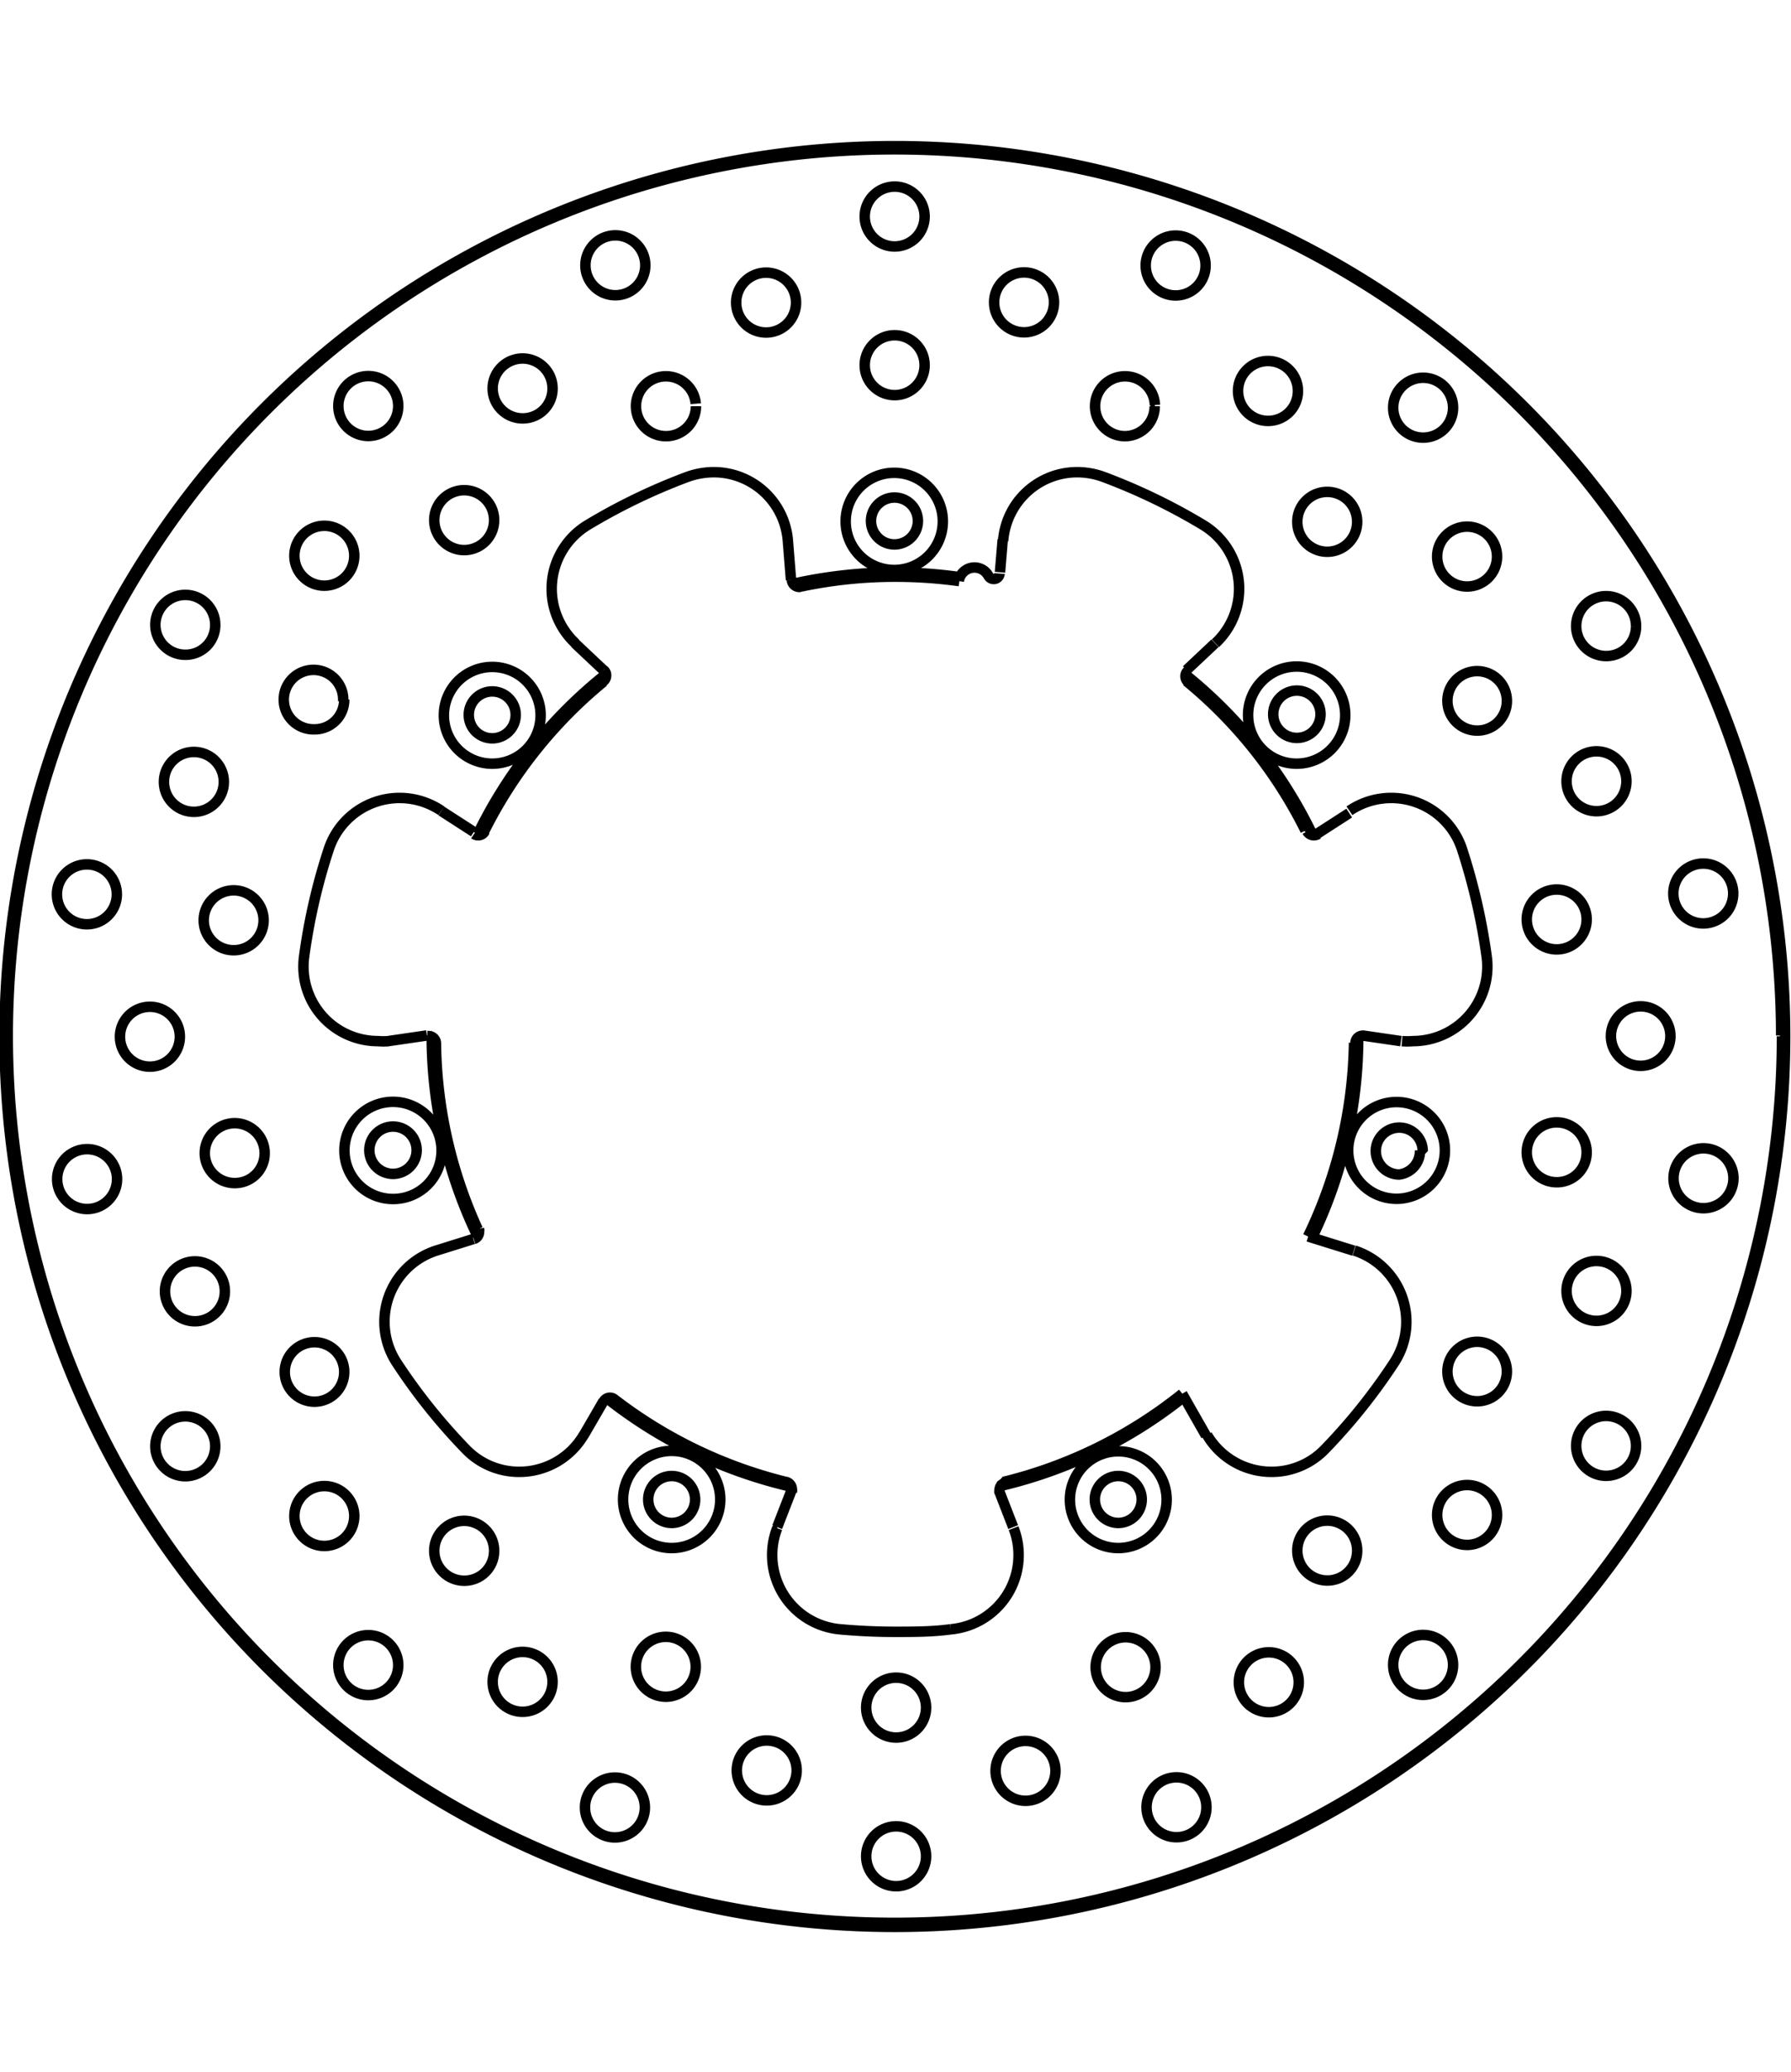<svg xmlns="http://www.w3.org/2000/svg" width="1934" height="2237" viewBox="0 0 85.54 85.54"><defs><style>.a{fill:none;stroke:#000;stroke-linejoin:bevel;stroke-width:0.5px;}</style></defs><path class="a" d="M384.53,319.59" transform="translate(-378.18 -254.87)"/><path class="a" d="M457.36,275.68" transform="translate(-378.18 -254.87)"/><path class="a" d="M401.6,287.31" transform="translate(-378.18 -254.87)"/><path class="a" d="M440.29,308" transform="translate(-378.18 -254.87)"/><path class="a" d="M396.7,301.69" transform="translate(-378.18 -254.87)"/><path class="a" d="M445.19,293.58" transform="translate(-378.18 -254.87)"/><path class="a" d="M415.81,274l.15,1.87m5-5.17v-.13M407,315.09l-.94,1.62m30.15-37.82-1.36,1.28m5.81,27.05,2.18.68m-43.58-21,1.55,1m25.08,31.45.68,1.75m-.63-45.6.13-1.56m-10.77,47.16.68-1.75M441.07,288l1.55-1M399,307.9l1.79-.56m-2.22-9.72-1.85.27m48.37,0-1.85-.27M407,280.17l-1.36-1.28m29,35.84,1.14,2m6.65-34.41h0a2.32,2.32,0,1,0-2.32,2.32,2.32,2.32,0,0,0,2.32-2.32m-19.22-9.24h0a2.32,2.32,0,1,0-2.32,2.31,2.32,2.32,0,0,0,2.32-2.31M404,282.32h0a2.31,2.31,0,1,0-2.31,2.32,2.31,2.31,0,0,0,2.31-2.32m-4.73,20.8h0a2.32,2.32,0,1,0-2.32,2.31,2.31,2.31,0,0,0,2.32-2.31m13.31,16.67h0a2.32,2.32,0,1,0-2.32,2.31,2.32,2.32,0,0,0,2.32-2.31m21.32,0h0a2.31,2.31,0,1,0-2.31,2.31,2.31,2.31,0,0,0,2.31-2.31m13.29-16.68h0a2.31,2.31,0,1,0-2.31,2.31,2.31,2.31,0,0,0,2.31-2.31m-24.85-37.5h0a1.43,1.43,0,1,0-1.43,1.43,1.43,1.43,0,0,0,1.43-1.43m6.18-3h0a1.43,1.43,0,1,0-1.42,1.43,1.43,1.43,0,0,0,1.42-1.43m-6.18-4.1h0a1.43,1.43,0,1,0-1.43,1.43,1.43,1.43,0,0,0,1.43-1.43m11,9h0A1.43,1.43,0,1,0,431.9,269a1.43,1.43,0,0,0,1.43-1.43m6.84-.72h0a1.43,1.43,0,1,0-1.43,1.42,1.42,1.42,0,0,0,1.43-1.42m-4.41-6h0a1.43,1.43,0,1,0-1.42,1.43,1.43,1.43,0,0,0,1.42-1.43M443,273.1h0a1.43,1.43,0,1,0-1.42,1.42A1.43,1.43,0,0,0,443,273.1m6.68,1.66h0a1.43,1.43,0,1,0-1.43,1.42,1.43,1.43,0,0,0,1.43-1.42m-2.1-7.12h0a1.43,1.43,0,1,0-1.43,1.43,1.43,1.43,0,0,0,1.43-1.43m2.57,14h0a1.42,1.42,0,1,0-1.42,1.42,1.41,1.41,0,0,0,1.42-1.42m5.71,3.84h0a1.43,1.43,0,1,0-1.43,1.43,1.43,1.43,0,0,0,1.43-1.43m.46-7.4h0a1.43,1.43,0,1,0-1.43,1.42,1.42,1.42,0,0,0,1.43-1.42m-2.36,14h0a1.43,1.43,0,1,0-1.43,1.43,1.43,1.43,0,0,0,1.43-1.43m4,5.57h0a1.42,1.42,0,1,0-1.42,1.42,1.42,1.42,0,0,0,1.42-1.42m3-6.8h0a1.43,1.43,0,1,0-1.42,1.42,1.43,1.43,0,0,0,1.42-1.42m-7,12.36h0a1.43,1.43,0,1,0-1.43,1.42,1.42,1.42,0,0,0,1.43-1.42m1.9,6.61h0a1.43,1.43,0,1,0-1.43,1.43,1.43,1.43,0,0,0,1.43-1.43m5.11-5.37h0a1.43,1.43,0,1,0-1.42,1.42,1.43,1.43,0,0,0,1.42-1.42m-10.82,9.22h0a1.42,1.42,0,1,0-1.42,1.42,1.42,1.42,0,0,0,1.42-1.42m-.47,6.86h0a1.43,1.43,0,1,0-1.43,1.42,1.43,1.43,0,0,0,1.43-1.42m6.64-3.3h0a1.43,1.43,0,1,0-1.43,1.42,1.43,1.43,0,0,0,1.43-1.42m-13.32,5h0a1.43,1.43,0,1,0-1.42,1.42,1.42,1.42,0,0,0,1.42-1.42m-2.79,6.28h0a1.43,1.43,0,1,0-1.43,1.43,1.43,1.43,0,0,0,1.43-1.43m7.37-.83h0a1.43,1.43,0,1,0-1.43,1.43,1.43,1.43,0,0,0,1.43-1.43m-14.21.11h0a1.43,1.43,0,1,0-1.43,1.43,1.43,1.43,0,0,0,1.43-1.43m-4.78,4.95h0a1.43,1.43,0,1,0-1.42,1.43,1.43,1.43,0,0,0,1.42-1.43m7.21,1.74h0a1.43,1.43,0,1,0-1.42,1.43,1.43,1.43,0,0,0,1.42-1.43m-13.39-4.76h0a1.43,1.43,0,1,0-1.43,1.43,1.43,1.43,0,0,0,1.43-1.43m-6.18,3h0a1.43,1.43,0,1,0-1.43,1.43,1.43,1.43,0,0,0,1.43-1.43m6.18,4.1h0a1.43,1.43,0,1,0-1.43,1.43,1.43,1.43,0,0,0,1.43-1.43m-11-9.05h0a1.43,1.43,0,1,0-1.42,1.43,1.43,1.43,0,0,0,1.42-1.43m-6.84.72h0a1.43,1.43,0,1,0-1.42,1.43,1.43,1.43,0,0,0,1.42-1.43m4.41,6h0a1.43,1.43,0,1,0-1.43,1.43,1.43,1.43,0,0,0,1.43-1.43m-7.2-12.25h0a1.43,1.43,0,1,0-1.43,1.42,1.42,1.42,0,0,0,1.43-1.42m-6.68-1.66h0a1.43,1.43,0,1,0-1.42,1.42,1.43,1.43,0,0,0,1.42-1.42m2.1,7.11h0a1.43,1.43,0,1,0-1.42,1.43,1.43,1.43,0,0,0,1.42-1.43m-2.58-14h0a1.42,1.42,0,1,0-1.42,1.42,1.42,1.42,0,0,0,1.42-1.42m-5.7-3.85h0a1.43,1.43,0,1,0-1.42,1.43,1.43,1.43,0,0,0,1.42-1.43m-.46,7.41h0a1.43,1.43,0,1,0-1.43,1.42,1.43,1.43,0,0,0,1.43-1.42m2.36-14h0a1.43,1.43,0,1,0-1.42,1.42,1.42,1.42,0,0,0,1.42-1.42m-4.05-5.56h0a1.43,1.43,0,1,0-1.42,1.42,1.43,1.43,0,0,0,1.42-1.42m-3,6.8h0a1.43,1.43,0,1,0-1.43,1.42,1.43,1.43,0,0,0,1.43-1.42m7-12.37h0a1.43,1.43,0,1,0-1.42,1.43,1.43,1.43,0,0,0,1.42-1.43m-1.9-6.61h0a1.43,1.43,0,1,0-1.42,1.43,1.43,1.43,0,0,0,1.42-1.43m-5.11,5.38h0a1.43,1.43,0,1,0-1.43,1.42,1.43,1.43,0,0,0,1.43-1.42m10.81-9.22h0A1.42,1.42,0,1,0,393.2,283a1.41,1.41,0,0,0,1.42-1.42m.48-6.86h0a1.43,1.43,0,1,0-1.42,1.42,1.43,1.43,0,0,0,1.42-1.42m-6.64,3.3h0a1.43,1.43,0,1,0-1.43,1.42,1.42,1.42,0,0,0,1.43-1.42m13.32-5h0a1.43,1.43,0,1,0-1.43,1.42,1.43,1.43,0,0,0,1.43-1.42m2.79-6.29h0a1.43,1.43,0,1,0-1.42,1.42,1.42,1.42,0,0,0,1.42-1.42m-7.37.83h0a1.43,1.43,0,1,0-1.42,1.43,1.43,1.43,0,0,0,1.42-1.43m14.21-.11h0A1.43,1.43,0,1,0,410,269a1.43,1.43,0,0,0,1.42-1.43m4.78-4.95h0a1.43,1.43,0,1,0-1.43,1.43,1.43,1.43,0,0,0,1.43-1.43M409,260.84h0a1.43,1.43,0,1,0-1.43,1.43,1.43,1.43,0,0,0,1.43-1.43M415.81,274h0a3.55,3.55,0,0,0-3.54-3.28,3.78,3.78,0,0,0-1.25.22m0,0h0a28.7,28.7,0,0,0-4.77,2.3m0,0h0a3.56,3.56,0,0,0-.59,5.65m-6.4,8h0a3.56,3.56,0,0,0-5.38,1.84m0,0h0a28.57,28.57,0,0,0-1.18,5.16m0,0h0a3.56,3.56,0,0,0,3.53,4,3,3,0,0,0,.52,0m2.28,10h0a3.57,3.57,0,0,0-1.91,5.35m0,0h0a27.94,27.94,0,0,0,3.3,4.13m0,0h0a3.53,3.53,0,0,0,2.56,1.09,3.57,3.57,0,0,0,3.08-1.76m9.24,4.45h0a3.56,3.56,0,0,0,3,4.83m0,0h0q1.32.12,2.64.12c.89,0,1.77,0,2.65-.12m0,0h0a3.56,3.56,0,0,0,3-4.83m9.24-4.45h0a3.57,3.57,0,0,0,3.08,1.76,3.53,3.53,0,0,0,2.56-1.09m0,0h0a27.94,27.94,0,0,0,3.3-4.13m0,0h0a3.57,3.57,0,0,0-1.91-5.35m2.28-10h0a3,3,0,0,0,.52,0,3.56,3.56,0,0,0,3.53-4m0,0h0a29.45,29.45,0,0,0-1.18-5.16m0,0h0a3.56,3.56,0,0,0-5.38-1.84m-6.4-8h0a3.56,3.56,0,0,0-.59-5.65m0,0h0a28.7,28.7,0,0,0-4.77-2.3m0,0h0a3.68,3.68,0,0,0-1.24-.22,3.55,3.55,0,0,0-3.54,3.28M424,275.92h0a22.26,22.26,0,0,0-3.06-.21,21.77,21.77,0,0,0-4.55.48m9-.52h0a.76.76,0,0,0-1.42.25m1.42-.25h0a.29.29,0,0,0,.25.15.28.28,0,0,0,.28-.26m.2,43.38h0a22,22,0,0,0,8.53-4.21m6-7.51h0a22,22,0,0,0,2.2-9.25m-2.32-10.14h0a21.74,21.74,0,0,0-5.68-7.13M407.53,315h0a22.1,22.1,0,0,0,8.21,3.95M399,298h0a22,22,0,0,0,2,8.88m6-26.15h0a21.9,21.9,0,0,0-5.69,7.13m62.13,9.81h0a42.52,42.52,0,1,0-42.52,42.52,42.53,42.53,0,0,0,42.52-42.52M416,275.87h0a.36.36,0,0,0,.35.33h.08M400.82,288h0a.36.36,0,0,0,.2.06.34.34,0,0,0,.31-.19M407,280.7h0a.35.35,0,0,0,.13-.27.32.32,0,0,0-.12-.26m-6.2,27.17h0a.35.35,0,0,0,.25-.34.4.4,0,0,0,0-.15M399,298h0a.35.35,0,0,0-.36-.35h-.05M416,319.41h0a.28.28,0,0,0,0-.13.36.36,0,0,0-.28-.34M407.53,315h0a.34.34,0,0,0-.21-.08.35.35,0,0,0-.31.18m36.27-17.47h0a.35.35,0,0,0-.36.35m-16.72,21h0a.36.36,0,0,0-.28.34.28.28,0,0,0,0,.13m9-39.24h0a.32.32,0,0,0-.12.26.35.35,0,0,0,.13.27m5.68,7.13h0a.37.37,0,0,0,.32.19.36.36,0,0,0,.2-.06m5,15.14h0a1.12,1.12,0,1,0-1.12,1.12A1.13,1.13,0,0,0,446,303.1m-13.29,16.68h0a1.12,1.12,0,1,0-1.12,1.12,1.12,1.12,0,0,0,1.12-1.12m-21.33,0h0a1.12,1.12,0,1,0-1.12,1.12,1.12,1.12,0,0,0,1.12-1.12m-13.3-16.67h0a1.13,1.13,0,1,0-1.13,1.12,1.13,1.13,0,0,0,1.13-1.12m4.73-20.8h0a1.12,1.12,0,1,0-1.12,1.12,1.12,1.12,0,0,0,1.12-1.12m19.21-9.26h0a1.12,1.12,0,1,0-1.12,1.12,1.12,1.12,0,0,0,1.12-1.12m19.23,9.24h0a1.13,1.13,0,1,0-1.13,1.12,1.13,1.13,0,0,0,1.13-1.12m-34.1,32.64h0a22.23,22.23,0,0,0,8.82,4.24M440.85,288h0a22.15,22.15,0,0,0-6.1-7.65m-27.61,0h0A22.15,22.15,0,0,0,401,288m24.85,31.16h0a22.11,22.11,0,0,0,8.88-4.29m-10.72-39.14h0a23.11,23.11,0,0,0-3.11-.22,22.42,22.42,0,0,0-4.89.55m-17.21,21.58h0a22.07,22.07,0,0,0,2.18,9.55m62.27-9.57h0A42.35,42.35,0,1,0,420.94,340a42.36,42.36,0,0,0,42.35-42.34m-22.45,9.63h0a22,22,0,0,0,2.21-9.61" transform="translate(-378.18 -254.87)"/></svg>